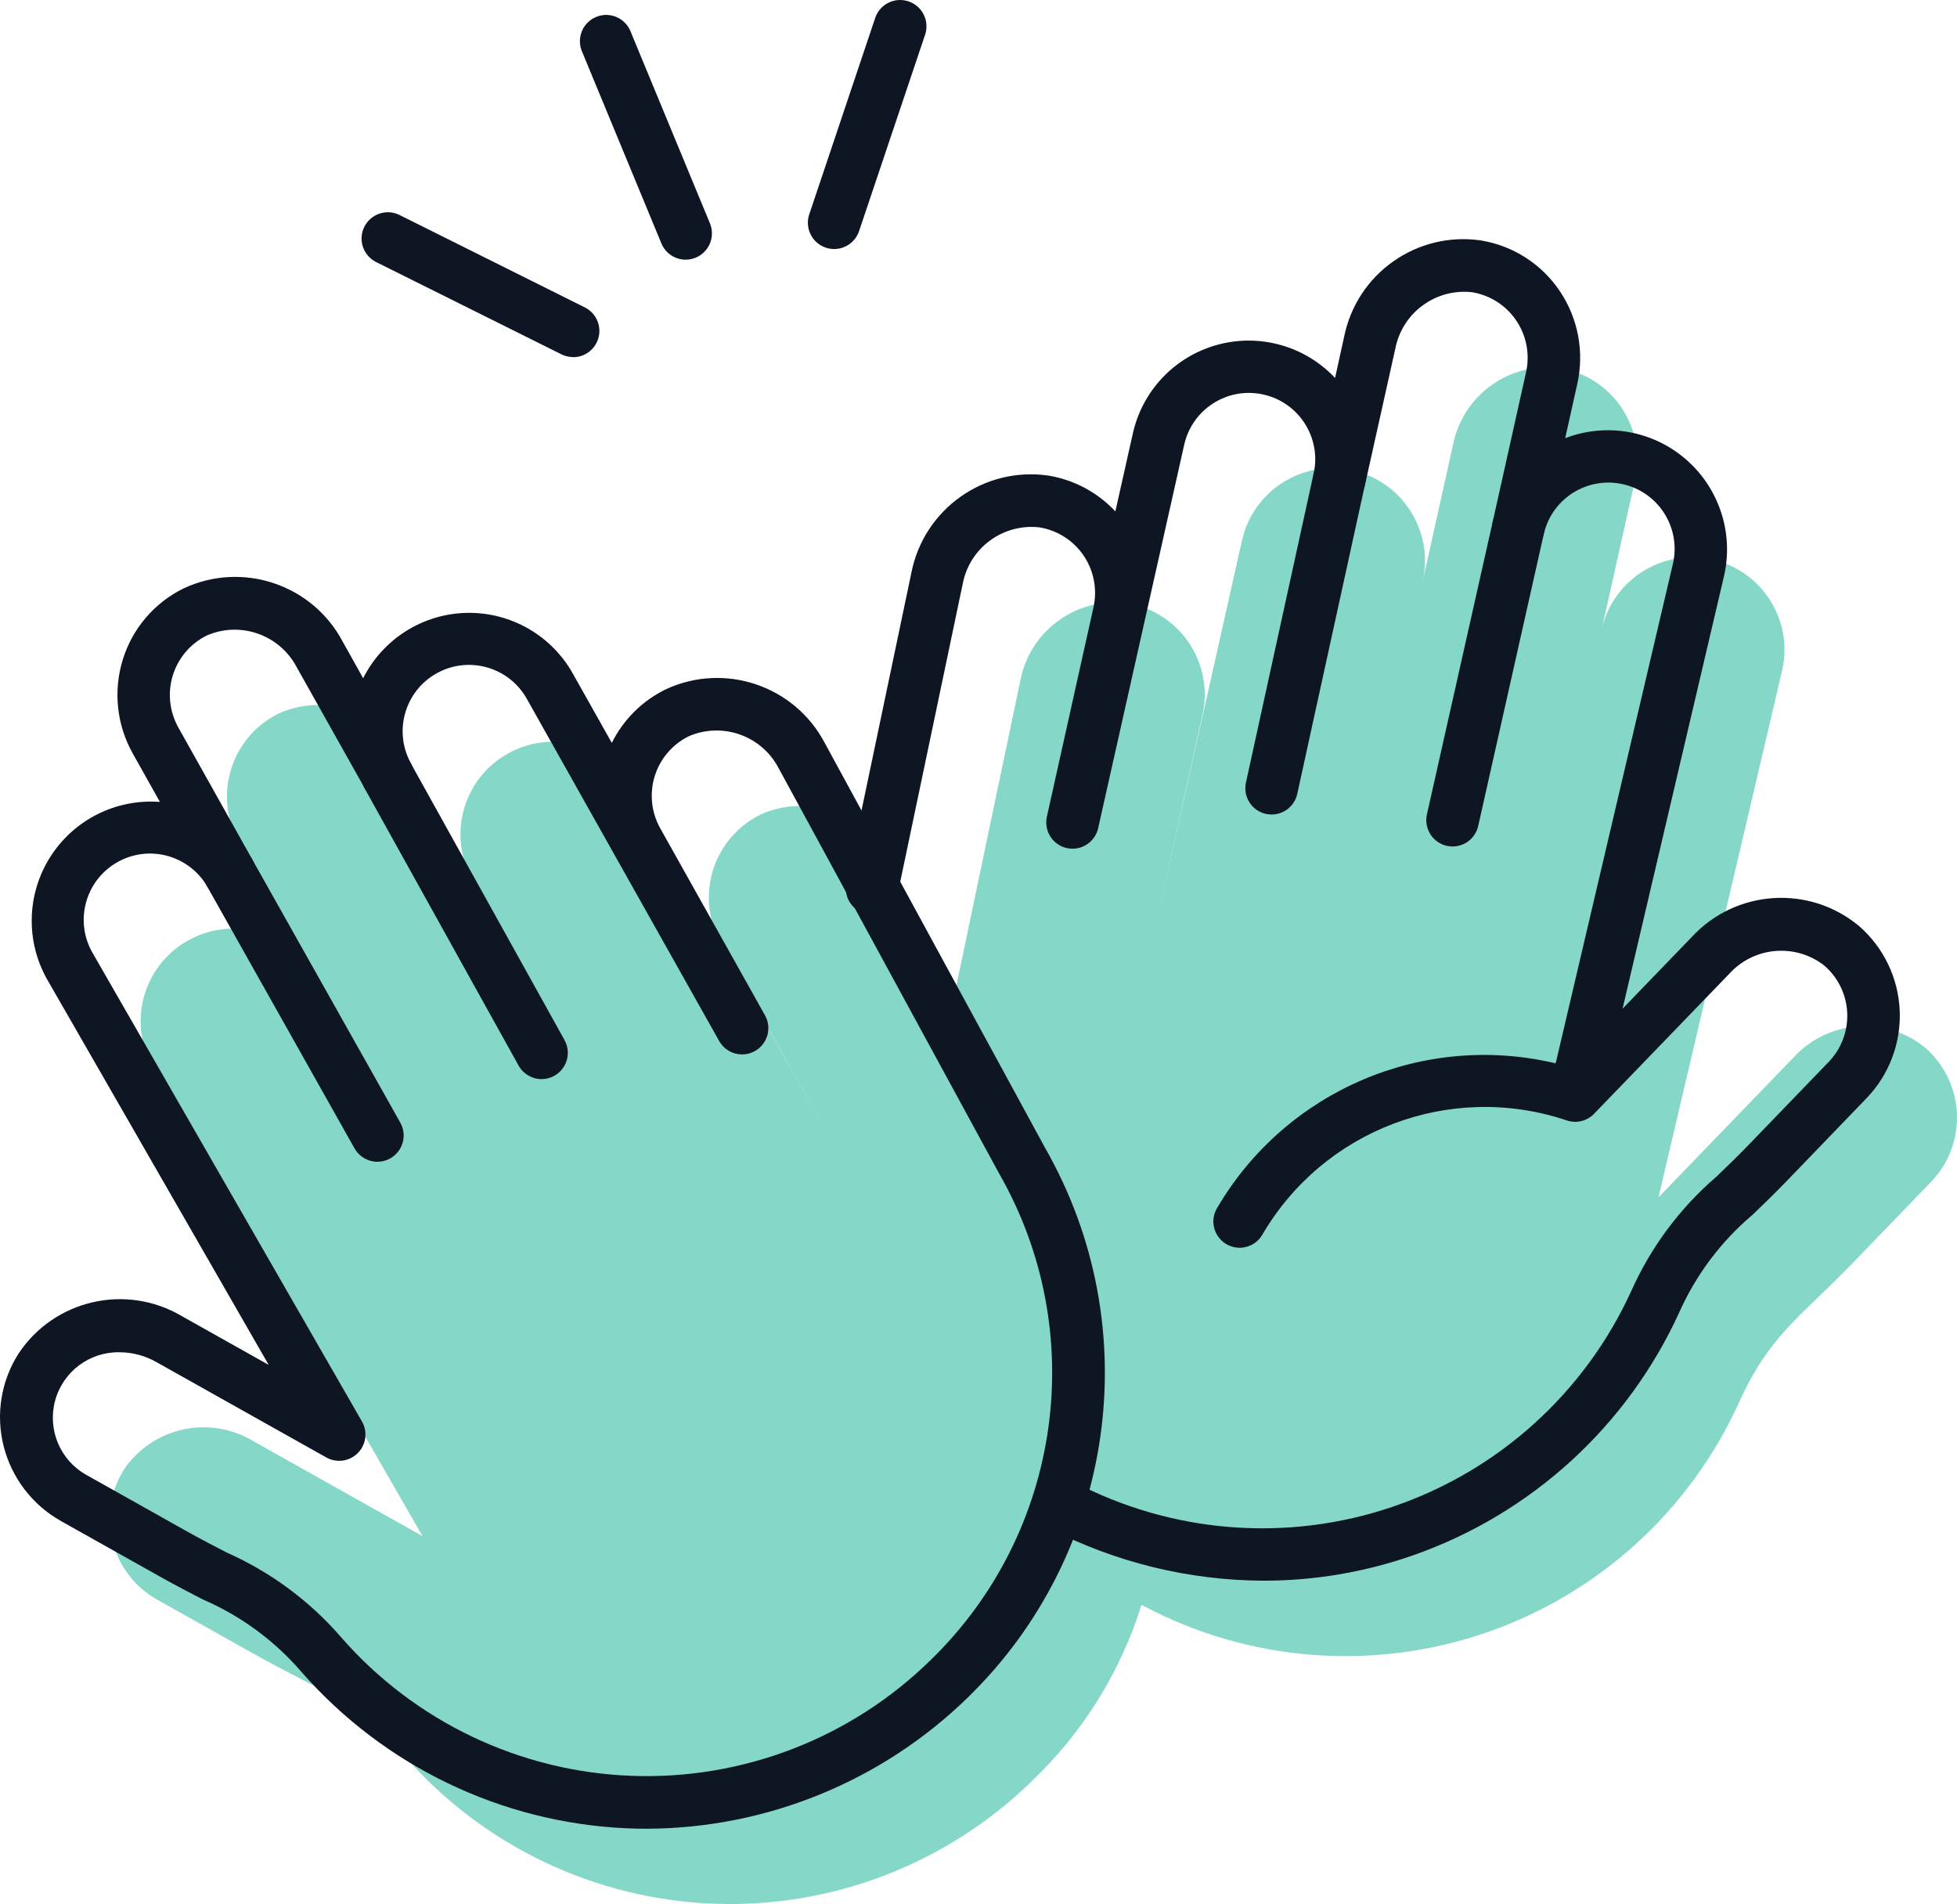<svg height="72.466" overflow="visible" viewBox="0 0 74.491 72.466" width="74.491" xmlns="http://www.w3.org/2000/svg"><g><defs><path id="path-170566575872784310" d="M87.112 55.067 C85.614 53.857 83.436 54.014 82.127 55.426 C82.127 55.426 76.968 60.77 76.968 60.77 C76.968 60.77 81.668 40.744 81.668 40.744 C82.117 38.851 80.947 36.953 79.054 36.504 C77.161 36.055 75.263 37.225 74.814 39.118 C74.814 39.118 76.078 33.454 76.078 33.454 C76.289 32.509 76.101 31.519 75.56 30.716 C75.019 29.913 74.172 29.368 73.217 29.208 C71.308 28.957 69.531 30.227 69.15 32.114 C69.15 32.114 68 37.287 68 37.287 C68.411 35.384 67.2 33.508 65.297 33.097 C63.394 32.686 61.518 33.897 61.107 35.8 C61.107 35.8 57.837 50.371 57.837 50.371 C57.837 50.371 59.612 42.404 59.612 42.404 C59.823 41.459 59.636 40.469 59.095 39.666 C58.554 38.863 57.707 38.318 56.752 38.158 C54.843 37.906 53.066 39.176 52.685 41.063 C52.685 41.063 50.226 52.787 50.226 52.787 C50.226 52.787 47.526 47.815 47.526 47.815 C46.619 46.113 44.548 45.407 42.79 46.2 C41.921 46.627 41.267 47.393 40.98 48.317 C40.692 49.242 40.798 50.244 41.271 51.088 C41.271 51.088 45.26 58.21 45.26 58.21 C45.26 58.21 37.941 45.193 37.941 45.193 C36.981 43.532 34.87 42.944 33.189 43.869 C31.509 44.795 30.878 46.894 31.769 48.593 C31.769 48.593 29.178 43.97 29.178 43.97 C28.27 42.272 26.203 41.566 24.447 42.355 C23.578 42.783 22.924 43.548 22.636 44.473 C22.349 45.397 22.455 46.399 22.928 47.244 C22.928 47.244 25.765 52.306 25.765 52.306 C24.791 50.622 22.636 50.046 20.952 51.02 C19.267 51.993 18.691 54.149 19.665 55.833 C19.665 55.833 29.921 73.663 29.921 73.663 C29.921 73.663 23.444 70.028 23.444 70.028 C21.785 69.052 19.653 69.527 18.566 71.116 C18.048 71.934 17.888 72.928 18.125 73.867 C18.362 74.806 18.974 75.606 19.818 76.08 C19.818 76.08 23.6 78.2 23.6 78.2 C26.1 79.6 27.372 79.887 29.255 82.048 C32.234 85.456 36.487 87.484 41.011 87.654 C45.534 87.825 49.928 86.122 53.155 82.948 C55.076 81.109 56.499 78.813 57.291 76.275 C57.291 76.275 57.391 76.333 57.391 76.333 C61.394 78.444 66.091 78.811 70.374 77.348 C74.656 75.884 78.146 72.72 80.021 68.601 C81.2 66 82.34 65.359 84.331 63.3 C84.331 63.3 87.34 60.184 87.34 60.184 C88.013 59.487 88.37 58.544 88.326 57.576 C88.283 56.609 87.844 55.701 87.112 55.067 Z" vector-effect="non-scaling-stroke"/></defs> <path style="stroke-width: 0; stroke-linecap: butt; stroke-linejoin: miter; fill: rgb(133, 216, 200);" d="M73.273 39.867 C71.775 38.657 69.597 38.814 68.288 40.226 C68.288 40.226 63.129 45.57 63.129 45.57 C63.129 45.57 67.829 25.544 67.829 25.544 C68.278 23.651 67.107 21.753 65.215 21.304 C63.322 20.855 61.424 22.025 60.975 23.918 C60.975 23.918 62.239 18.254 62.239 18.254 C62.449 17.309 62.262 16.319 61.721 15.516 C61.18 14.713 60.333 14.167 59.378 14.008 C57.469 13.757 55.692 15.027 55.311 16.914 C55.311 16.914 54.161 22.087 54.161 22.087 C54.571 20.183 53.361 18.307 51.458 17.897 C49.554 17.486 47.678 18.696 47.268 20.6 C47.268 20.6 43.998 35.171 43.998 35.171 C43.998 35.171 45.773 27.204 45.773 27.204 C45.984 26.259 45.797 25.269 45.256 24.466 C44.715 23.663 43.868 23.117 42.913 22.958 C41.004 22.706 39.227 23.976 38.846 25.863 C38.846 25.863 36.387 37.587 36.387 37.587 C36.387 37.587 33.687 32.615 33.687 32.615 C32.78 30.913 30.708 30.207 28.951 31 C28.082 31.427 27.428 32.193 27.14 33.117 C26.853 34.042 26.958 35.043 27.432 35.888 C27.432 35.888 31.421 43.01 31.421 43.01 C31.421 43.01 24.102 29.993 24.102 29.993 C23.142 28.332 21.03 27.744 19.35 28.669 C17.67 29.595 17.039 31.694 17.93 33.393 C17.93 33.393 15.339 28.77 15.339 28.77 C14.431 27.072 12.364 26.366 10.608 27.155 C9.739 27.582 9.085 28.348 8.797 29.273 C8.51 30.197 8.615 31.199 9.089 32.044 C9.089 32.044 11.926 37.106 11.926 37.106 C10.952 35.421 8.797 34.845 7.112 35.819 C5.428 36.793 4.852 38.948 5.826 40.633 C5.826 40.633 16.082 58.463 16.082 58.463 C16.082 58.463 9.605 54.828 9.605 54.828 C7.946 53.852 5.814 54.327 4.727 55.916 C4.208 56.733 4.049 57.728 4.286 58.667 C4.522 59.606 5.135 60.406 5.979 60.88 C5.979 60.88 9.761 63 9.761 63 C12.261 64.4 13.533 64.687 15.416 66.848 C18.395 70.256 22.648 72.284 27.172 72.454 C31.695 72.624 36.089 70.922 39.316 67.748 C41.237 65.909 42.66 63.613 43.452 61.075 C43.452 61.075 43.552 61.133 43.552 61.133 C47.555 63.244 52.252 63.611 56.534 62.148 C60.817 60.684 64.307 57.52 66.182 53.401 C67.361 50.8 68.501 50.159 70.492 48.1 C70.492 48.1 73.501 44.984 73.501 44.984 C74.174 44.287 74.53 43.344 74.487 42.376 C74.444 41.408 74.005 40.501 73.273 39.867 Z" vector-effect="non-scaling-stroke"/></g><g><defs><path id="path-170566575872784308" d="M24.617,47.644c-0.267,0 -0.533,-0.006 -0.8,-0.018c-4.749,-0.222 -9.203,-2.368 -12.336,-5.943c-1.028,-1.195 -2.313,-2.14 -3.76,-2.765c-0.489,-0.252 -1.024,-0.528 -1.63,-0.868l-3.777,-2.12c-1.081,-0.61 -1.866,-1.635 -2.173,-2.837c-0.309,-1.205 -0.104,-2.484 0.565,-3.533c1.362,-2.052 4.092,-2.679 6.213,-1.426l3.309,1.857l-8.441,-14.684c-0.818,-1.458 -0.767,-3.248 0.132,-4.658c0.899,-1.41 2.501,-2.211 4.168,-2.084l-1.04,-1.856c-0.605,-1.084 -0.741,-2.368 -0.375,-3.554c0.364,-1.19 1.206,-2.175 2.324,-2.72c2.232,-1.041 4.888,-0.152 6.045,2.022l0.782,1.4c0.752,-1.494 2.267,-2.45 3.938,-2.487c1.672,-0.037 3.227,0.853 4.044,2.312l1.483,2.636c0.44,-0.887 1.161,-1.603 2.051,-2.037c2.232,-1.041 4.888,-0.152 6.045,2.022l8.394,15.425c3.909,6.831 2.697,15.442 -2.946,20.928c-3.27,3.185 -7.65,4.974 -12.215,4.988zM4.547,29.51c-1.145,-0.02 -2.156,0.743 -2.451,1.849c-0.296,1.106 0.2,2.271 1.201,2.825l3.777,2.12c0.582,0.327 1.1,0.592 1.567,0.834c1.671,0.743 3.157,1.845 4.352,3.229c2.799,3.201 6.796,5.106 11.045,5.264c4.25,0.158 8.377,-1.443 11.407,-4.427c4.981,-4.855 6.044,-12.466 2.583,-18.5l-0.087,-0.16l-8.312,-15.279c-0.65,-1.228 -2.134,-1.75 -3.41,-1.2c-0.622,0.306 -1.091,0.854 -1.297,1.516c-0.206,0.662 -0.131,1.379 0.207,1.984l3.99,7.122c0.269,0.481 0.097,1.09 -0.384,1.359c-0.481,0.27 -1.089,0.1 -1.36,-0.38v0l-7.314,-13.01c-0.673,-1.221 -2.208,-1.665 -3.429,-0.992c-1.221,0.673 -1.665,2.208 -0.992,3.429c0.249,0.481 0.069,1.074 -0.406,1.335c-0.475,0.262 -1.071,0.097 -1.345,-0.37l-2.597,-4.624c-0.65,-1.232 -2.137,-1.757 -3.416,-1.206c-0.622,0.306 -1.091,0.854 -1.297,1.516c-0.206,0.662 -0.131,1.379 0.207,1.984l2.837,5.062c0.256,0.476 0.088,1.069 -0.38,1.34c-0.468,0.27 -1.066,0.12 -1.351,-0.34c-0.698,-1.206 -2.24,-1.618 -3.446,-0.92c-1.206,0.698 -1.618,2.24 -0.92,3.446l10.251,17.828c0.224,0.39 0.16,0.881 -0.157,1.201c-0.316,0.32 -0.807,0.389 -1.199,0.169l-6.477,-3.635c-0.426,-0.241 -0.907,-0.368 -1.397,-0.369z" vector-effect="non-scaling-stroke"/></defs><path style="stroke-width: 0; stroke-linecap: butt; stroke-linejoin: miter; fill: rgb(14, 21, 35);" d="M24.617,47.644c-0.267,0 -0.533,-0.006 -0.8,-0.018c-4.749,-0.222 -9.203,-2.368 -12.336,-5.943c-1.028,-1.195 -2.313,-2.14 -3.76,-2.765c-0.489,-0.252 -1.024,-0.528 -1.63,-0.868l-3.777,-2.12c-1.081,-0.61 -1.866,-1.635 -2.173,-2.837c-0.309,-1.205 -0.104,-2.484 0.565,-3.533c1.362,-2.052 4.092,-2.679 6.213,-1.426l3.309,1.857l-8.441,-14.684c-0.818,-1.458 -0.767,-3.248 0.132,-4.658c0.899,-1.41 2.501,-2.211 4.168,-2.084l-1.04,-1.856c-0.605,-1.084 -0.741,-2.368 -0.375,-3.554c0.364,-1.19 1.206,-2.175 2.324,-2.72c2.232,-1.041 4.888,-0.152 6.045,2.022l0.782,1.4c0.752,-1.494 2.267,-2.45 3.938,-2.487c1.672,-0.037 3.227,0.853 4.044,2.312l1.483,2.636c0.44,-0.887 1.161,-1.603 2.051,-2.037c2.232,-1.041 4.888,-0.152 6.045,2.022l8.394,15.425c3.909,6.831 2.697,15.442 -2.946,20.928c-3.27,3.185 -7.65,4.974 -12.215,4.988zM4.547,29.51c-1.145,-0.02 -2.156,0.743 -2.451,1.849c-0.296,1.106 0.2,2.271 1.201,2.825l3.777,2.12c0.582,0.327 1.1,0.592 1.567,0.834c1.671,0.743 3.157,1.845 4.352,3.229c2.799,3.201 6.796,5.106 11.045,5.264c4.25,0.158 8.377,-1.443 11.407,-4.427c4.981,-4.855 6.044,-12.466 2.583,-18.5l-0.087,-0.16l-8.312,-15.279c-0.65,-1.228 -2.134,-1.75 -3.41,-1.2c-0.622,0.306 -1.091,0.854 -1.297,1.516c-0.206,0.662 -0.131,1.379 0.207,1.984l3.99,7.122c0.269,0.481 0.097,1.09 -0.384,1.359c-0.481,0.27 -1.089,0.1 -1.36,-0.38v0l-7.314,-13.01c-0.673,-1.221 -2.208,-1.665 -3.429,-0.992c-1.221,0.673 -1.665,2.208 -0.992,3.429c0.249,0.481 0.069,1.074 -0.406,1.335c-0.475,0.262 -1.071,0.097 -1.345,-0.37l-2.597,-4.624c-0.65,-1.232 -2.137,-1.757 -3.416,-1.206c-0.622,0.306 -1.091,0.854 -1.297,1.516c-0.206,0.662 -0.131,1.379 0.207,1.984l2.837,5.062c0.256,0.476 0.088,1.069 -0.38,1.34c-0.468,0.27 -1.066,0.12 -1.351,-0.34c-0.698,-1.206 -2.24,-1.618 -3.446,-0.92c-1.206,0.698 -1.618,2.24 -0.92,3.446l10.251,17.828c0.224,0.39 0.16,0.881 -0.157,1.201c-0.316,0.32 -0.807,0.389 -1.199,0.169l-6.477,-3.635c-0.426,-0.241 -0.907,-0.368 -1.397,-0.369z" transform="translate(0, 21.956) rotate(0)" vector-effect="non-scaling-stroke"/></g><g><defs><path id="path-170566575872684306" d="M34.454 56.27 C34.091 56.27 33.756 56.074 33.579 55.756 C33.579 55.756 27.721 45.211 27.721 45.211 C27.453 44.728 27.626 44.119 28.109 43.851 C28.592 43.583 29.201 43.756 29.469 44.239 C29.469 44.239 35.327 54.784 35.327 54.784 C35.499 55.094 35.495 55.471 35.315 55.777 C35.136 56.082 34.808 56.27 34.454 56.27 Z" vector-effect="non-scaling-stroke"/></defs> <path style="stroke-width: 0; stroke-linecap: butt; stroke-linejoin: miter; fill: rgb(14, 21, 35);" d="M20.615 41.07 C20.251 41.07 19.916 40.873 19.74 40.556 C19.74 40.556 13.882 30.011 13.882 30.011 C13.613 29.528 13.787 28.919 14.27 28.651 C14.753 28.382 15.361 28.556 15.63 29.039 C15.63 29.039 21.488 39.584 21.488 39.584 C21.66 39.893 21.656 40.271 21.476 40.576 C21.297 40.882 20.969 41.069 20.615 41.07 Z" vector-effect="non-scaling-stroke"/></g><g><defs><path id="path-170566575872684304" d="M28.206 59.416 C27.844 59.416 27.51 59.221 27.333 58.906 C27.333 58.906 21.719 48.928 21.719 48.928 C21.535 48.616 21.535 48.229 21.717 47.917 C21.9 47.604 22.237 47.414 22.599 47.421 C22.961 47.427 23.291 47.629 23.462 47.948 C23.462 47.948 29.076 57.926 29.076 57.926 C29.25 58.235 29.247 58.614 29.068 58.92 C28.889 59.227 28.561 59.415 28.206 59.416 Z" vector-effect="non-scaling-stroke"/></defs> <path style="stroke-width: 0; stroke-linecap: butt; stroke-linejoin: miter; fill: rgb(14, 21, 35);" d="M14.367 44.216 C14.005 44.216 13.671 44.021 13.494 43.706 C13.494 43.706 7.88 33.728 7.88 33.728 C7.696 33.416 7.696 33.029 7.878 32.716 C8.061 32.404 8.398 32.214 8.76 32.221 C9.122 32.227 9.452 32.429 9.623 32.748 C9.623 32.748 15.237 42.726 15.237 42.726 C15.411 43.035 15.408 43.413 15.229 43.72 C15.05 44.026 14.722 44.215 14.367 44.216 Z" vector-effect="non-scaling-stroke"/></g><g><defs><path id="path-170566575872684302" d="M61.938 75.36 C59.093 75.35 56.291 74.664 53.762 73.36 C53.443 73.198 53.235 72.878 53.216 72.521 C53.197 72.164 53.37 71.824 53.67 71.629 C53.97 71.435 54.352 71.415 54.67 71.578 C58.43 73.565 62.843 73.913 66.868 72.54 C70.894 71.167 74.174 68.195 75.936 64.324 C76.683 62.655 77.79 61.172 79.176 59.98 C79.557 59.613 79.976 59.212 80.438 58.732 C80.438 58.732 83.446 55.616 83.446 55.616 C83.928 55.117 84.183 54.441 84.152 53.748 C84.121 53.055 83.806 52.405 83.282 51.951 C82.185 51.093 80.612 51.224 79.672 52.251 C79.672 52.251 74.515 57.59 74.515 57.59 C74.515 57.59 74.497 57.609 74.497 57.609 C74.497 57.609 74.497 57.609 74.497 57.609 C74.497 57.609 74.497 57.609 74.497 57.609 C74.321 57.782 74.087 57.884 73.84 57.895 C73.84 57.895 73.773 57.895 73.773 57.895 C73.658 57.892 73.544 57.87 73.436 57.829 C69.026 56.367 64.196 58.203 61.87 62.224 C61.574 62.691 60.956 62.829 60.489 62.533 C60.023 62.238 59.884 61.62 60.18 61.153 C62.803 56.698 68.024 54.475 73.054 55.67 C73.054 55.67 77.52 36.644 77.52 36.644 C77.824 35.294 76.984 33.951 75.637 33.634 C74.29 33.318 72.939 34.146 72.61 35.49 C72.482 36.027 71.943 36.36 71.406 36.232 C70.869 36.104 70.536 35.565 70.664 35.028 C70.664 35.028 71.927 29.365 71.927 29.365 C72.078 28.688 71.944 27.978 71.556 27.403 C71.168 26.827 70.56 26.436 69.876 26.322 C68.494 26.165 67.222 27.094 66.952 28.459 C66.952 28.459 65.8 33.633 65.8 33.633 C65.683 34.173 65.151 34.516 64.611 34.4 C64.072 34.283 63.728 33.751 63.845 33.211 C64.139 31.848 63.273 30.505 61.91 30.211 C60.547 29.917 59.204 30.783 58.91 32.146 C58.91 32.146 55.639 46.719 55.639 46.719 C55.519 47.258 54.984 47.597 54.445 47.477 C53.906 47.357 53.567 46.822 53.687 46.283 C53.687 46.283 55.461 38.315 55.461 38.315 C55.612 37.638 55.479 36.928 55.091 36.352 C54.703 35.777 54.096 35.386 53.411 35.272 C52.027 35.111 50.753 36.043 50.486 37.41 C50.486 37.41 48.015 49.192 48.015 49.192 C47.949 49.549 47.695 49.841 47.351 49.957 C47.007 50.073 46.628 49.993 46.359 49.749 C46.091 49.505 45.976 49.135 46.058 48.782 C46.058 48.782 48.532 36.987 48.532 36.987 C49.013 34.569 51.302 32.949 53.743 33.3 C54.72 33.46 55.617 33.94 56.294 34.663 C56.294 34.663 56.957 31.71 56.957 31.71 C57.317 30.074 58.552 28.772 60.166 28.326 C61.781 27.881 63.509 28.365 64.657 29.585 C64.657 29.585 65 28.024 65 28.024 C65.484 25.609 67.772 23.996 70.209 24.351 C71.437 24.552 72.526 25.254 73.217 26.288 C73.908 27.319 74.147 28.588 73.879 29.8 C73.879 29.8 73.416 31.877 73.416 31.877 C74.975 31.278 76.736 31.585 78.001 32.674 C79.266 33.763 79.831 35.46 79.47 37.09 C79.47 37.09 75.6 53.59 75.6 53.59 C75.6 53.59 78.236 50.86 78.236 50.86 C79.908 49.052 82.702 48.867 84.597 50.44 C85.534 51.255 86.095 52.418 86.149 53.658 C86.204 54.899 85.746 56.107 84.884 57 C84.884 57 81.876 60.12 81.876 60.12 C81.394 60.62 80.961 61.037 80.564 61.42 C79.359 62.435 78.399 63.71 77.757 65.149 C75.784 69.474 72.134 72.809 67.649 74.386 C65.814 75.031 63.883 75.36 61.938 75.36 Z" vector-effect="non-scaling-stroke"/></defs> <path style="stroke-width: 0; stroke-linecap: butt; stroke-linejoin: miter; fill: rgb(14, 21, 35);" d="M48.099 60.16 C45.254 60.149 42.452 59.464 39.923 58.16 C39.604 57.998 39.396 57.678 39.377 57.321 C39.358 56.964 39.531 56.624 39.831 56.429 C40.131 56.234 40.512 56.215 40.831 56.378 C44.591 58.365 49.004 58.713 53.029 57.34 C57.054 55.967 60.335 52.995 62.097 49.124 C62.844 47.455 63.951 45.972 65.337 44.78 C65.718 44.413 66.137 44.012 66.599 43.532 C66.599 43.532 69.607 40.416 69.607 40.416 C70.088 39.916 70.343 39.241 70.312 38.548 C70.281 37.855 69.967 37.205 69.443 36.751 C68.346 35.893 66.773 36.024 65.833 37.051 C65.833 37.051 60.676 42.39 60.676 42.39 C60.676 42.39 60.658 42.409 60.658 42.409 C60.658 42.409 60.658 42.409 60.658 42.409 C60.658 42.409 60.658 42.409 60.658 42.409 C60.482 42.582 60.248 42.684 60.001 42.695 C60.001 42.695 59.934 42.695 59.934 42.695 C59.819 42.692 59.705 42.669 59.597 42.629 C55.187 41.167 50.357 43.003 48.031 47.024 C47.735 47.49 47.117 47.629 46.65 47.333 C46.184 47.037 46.045 46.419 46.341 45.953 C48.964 41.498 54.185 39.275 59.215 40.47 C59.215 40.47 63.681 21.444 63.681 21.444 C63.985 20.094 63.145 18.751 61.798 18.434 C60.45 18.117 59.1 18.946 58.771 20.29 C58.643 20.827 58.104 21.159 57.567 21.032 C57.029 20.904 56.697 20.365 56.825 19.828 C56.825 19.828 58.088 14.165 58.088 14.165 C58.239 13.487 58.104 12.778 57.717 12.202 C57.329 11.627 56.721 11.236 56.037 11.122 C54.655 10.965 53.383 11.894 53.113 13.259 C53.113 13.259 51.961 18.433 51.961 18.433 C51.844 18.973 51.312 19.316 50.772 19.199 C50.232 19.083 49.889 18.551 50.006 18.011 C50.3 16.648 49.434 15.305 48.071 15.011 C46.708 14.717 45.365 15.583 45.071 16.946 C45.071 16.946 41.8 31.519 41.8 31.519 C41.679 32.058 41.145 32.397 40.606 32.277 C40.067 32.156 39.727 31.622 39.848 31.083 C39.848 31.083 41.622 23.115 41.622 23.115 C41.773 22.437 41.639 21.728 41.252 21.152 C40.864 20.576 40.256 20.186 39.572 20.072 C38.188 19.911 36.913 20.842 36.647 22.21 C36.647 22.21 34.176 33.992 34.176 33.992 C34.11 34.348 33.855 34.641 33.512 34.757 C33.168 34.872 32.788 34.793 32.52 34.549 C32.252 34.305 32.136 33.935 32.219 33.582 C32.219 33.582 34.693 21.787 34.693 21.787 C35.174 19.368 37.463 17.749 39.904 18.1 C40.881 18.26 41.778 18.739 42.455 19.463 C42.455 19.463 43.118 16.51 43.118 16.51 C43.477 14.874 44.713 13.571 46.327 13.126 C47.942 12.68 49.67 13.165 50.818 14.385 C50.818 14.385 51.161 12.824 51.161 12.824 C51.644 10.409 53.933 8.795 56.37 9.151 C57.597 9.352 58.687 10.053 59.378 11.088 C60.069 12.119 60.308 13.388 60.04 14.6 C60.04 14.6 59.577 16.677 59.577 16.677 C61.135 16.078 62.897 16.384 64.162 17.474 C65.427 18.563 65.991 20.26 65.631 21.89 C65.631 21.89 61.761 38.39 61.761 38.39 C61.761 38.39 64.397 35.66 64.397 35.66 C66.069 33.851 68.863 33.667 70.758 35.24 C71.695 36.054 72.256 37.218 72.31 38.458 C72.364 39.698 71.907 40.906 71.045 41.8 C71.045 41.8 68.037 44.92 68.037 44.92 C67.555 45.42 67.122 45.837 66.725 46.22 C65.519 47.235 64.56 48.51 63.918 49.949 C61.944 54.274 58.295 57.609 53.81 59.186 C51.975 59.831 50.044 60.16 48.099 60.16 Z" vector-effect="non-scaling-stroke"/></g><g><defs><path id="path-170566575872584300" d="M62.242 46.2 C62.17 46.2 62.098 46.192 62.027 46.177 C61.768 46.12 61.542 45.963 61.399 45.74 C61.256 45.516 61.207 45.245 61.264 44.986 C61.264 44.986 63.845 33.2 63.845 33.2 C63.963 32.66 64.496 32.319 65.035 32.436 C65.575 32.554 65.917 33.087 65.799 33.627 C65.799 33.627 63.218 45.413 63.218 45.413 C63.118 45.872 62.712 46.2 62.242 46.2 Z" vector-effect="non-scaling-stroke"/></defs> <path style="stroke-width: 0; stroke-linecap: butt; stroke-linejoin: miter; fill: rgb(14, 21, 35);" d="M48.403 31 C48.331 30.999 48.259 30.992 48.188 30.977 C47.929 30.92 47.703 30.763 47.56 30.539 C47.416 30.316 47.368 30.045 47.425 29.786 C47.425 29.786 50.006 18 50.006 18 C50.124 17.46 50.657 17.118 51.196 17.236 C51.736 17.354 52.078 17.887 51.96 18.427 C51.96 18.427 49.379 30.213 49.379 30.213 C49.279 30.672 48.873 30.999 48.403 31 Z" vector-effect="non-scaling-stroke"/></g><g><defs><path id="path-170566575872584298" d="M69.131 47.417 C69.057 47.417 68.983 47.409 68.911 47.392 C68.651 47.334 68.425 47.175 68.283 46.95 C68.141 46.724 68.094 46.452 68.154 46.192 C68.154 46.192 70.665 35.022 70.665 35.022 C70.795 34.494 71.324 34.167 71.855 34.286 C72.386 34.405 72.724 34.927 72.616 35.46 C72.616 35.46 70.105 46.636 70.105 46.636 C70.003 47.092 69.598 47.416 69.131 47.417 Z" vector-effect="non-scaling-stroke"/></defs> <path style="stroke-width: 0; stroke-linecap: butt; stroke-linejoin: miter; fill: rgb(14, 21, 35);" d="M55.292 32.217 C55.218 32.217 55.144 32.208 55.072 32.192 C54.812 32.134 54.586 31.975 54.444 31.749 C54.302 31.524 54.255 31.251 54.315 30.992 C54.315 30.992 56.826 19.822 56.826 19.822 C56.956 19.293 57.485 18.966 58.016 19.085 C58.547 19.205 58.885 19.726 58.777 20.26 C58.777 20.26 56.266 31.436 56.266 31.436 C56.163 31.892 55.759 32.216 55.292 32.217 Z" vector-effect="non-scaling-stroke"/></g><g><defs><path id="path-170566575872584296" d="M39.938 25.083 C39.533 25.083 39.168 24.838 39.014 24.464 C39.014 24.464 36 17.178 36 17.178 C35.851 16.846 35.894 16.459 36.113 16.168 C36.332 15.877 36.692 15.728 37.053 15.779 C37.413 15.83 37.717 16.073 37.847 16.413 C37.847 16.413 40.862 23.7 40.862 23.7 C40.99 24.009 40.955 24.361 40.77 24.639 C40.584 24.916 40.272 25.083 39.938 25.083 Z" vector-effect="non-scaling-stroke"/></defs> <path style="stroke-width: 0; stroke-linecap: butt; stroke-linejoin: miter; fill: rgb(14, 21, 35);" d="M26.099 9.883 C25.694 9.883 25.329 9.638 25.175 9.264 C25.175 9.264 22.161 1.978 22.161 1.978 C22.012 1.645 22.055 1.258 22.274 0.967 C22.493 0.676 22.853 0.527 23.213 0.578 C23.574 0.629 23.878 0.872 24.008 1.213 C24.008 1.213 27.023 8.5 27.023 8.5 C27.151 8.808 27.116 9.16 26.931 9.438 C26.745 9.716 26.433 9.883 26.099 9.883 Z" vector-effect="non-scaling-stroke"/></g><g><defs><path id="path-170566575872484294" d="M45.589 24.678 C45.481 24.678 45.373 24.66 45.271 24.625 C44.748 24.449 44.466 23.882 44.642 23.359 C44.642 23.359 47.152 15.884 47.152 15.884 C47.328 15.359 47.896 15.077 48.421 15.252 C48.945 15.428 49.228 15.996 49.052 16.521 C49.052 16.521 46.537 24 46.537 24 C46.399 24.406 46.018 24.679 45.589 24.678 Z" vector-effect="non-scaling-stroke"/></defs> <path style="stroke-width: 0; stroke-linecap: butt; stroke-linejoin: miter; fill: rgb(14, 21, 35);" d="M31.75 9.478 C31.642 9.478 31.534 9.46 31.432 9.425 C30.909 9.249 30.627 8.682 30.803 8.159 C30.803 8.159 33.313 0.684 33.313 0.684 C33.489 0.159 34.057 -0.124 34.581 0.052 C35.106 0.228 35.389 0.796 35.213 1.321 C35.213 1.321 32.698 8.8 32.698 8.8 C32.56 9.206 32.178 9.478 31.75 9.478 Z" vector-effect="non-scaling-stroke"/></g><g><defs><path id="path-170566575872484292" d="M35.653 28.79 C35.499 28.79 35.346 28.754 35.208 28.685 C35.208 28.685 28.149 25.17 28.149 25.17 C27.659 24.921 27.462 24.324 27.707 23.832 C27.952 23.341 28.548 23.139 29.041 23.38 C29.041 23.38 36.1 26.9 36.1 26.9 C36.515 27.107 36.734 27.573 36.627 28.025 C36.521 28.476 36.117 28.795 35.653 28.795 C35.653 28.795 35.653 28.79 35.653 28.79 Z" vector-effect="non-scaling-stroke"/></defs> <path style="stroke-width: 0; stroke-linecap: butt; stroke-linejoin: miter; fill: rgb(14, 21, 35);" d="M21.814 13.59 C21.659 13.59 21.507 13.554 21.369 13.485 C21.369 13.485 14.31 9.97 14.31 9.97 C13.82 9.721 13.623 9.124 13.868 8.632 C14.113 8.141 14.708 7.939 15.202 8.18 C15.202 8.18 22.261 11.7 22.261 11.7 C22.676 11.907 22.895 12.373 22.788 12.824 C22.681 13.276 22.278 13.595 21.814 13.595 C21.814 13.595 21.814 13.59 21.814 13.59 Z" vector-effect="non-scaling-stroke"/></g></svg>